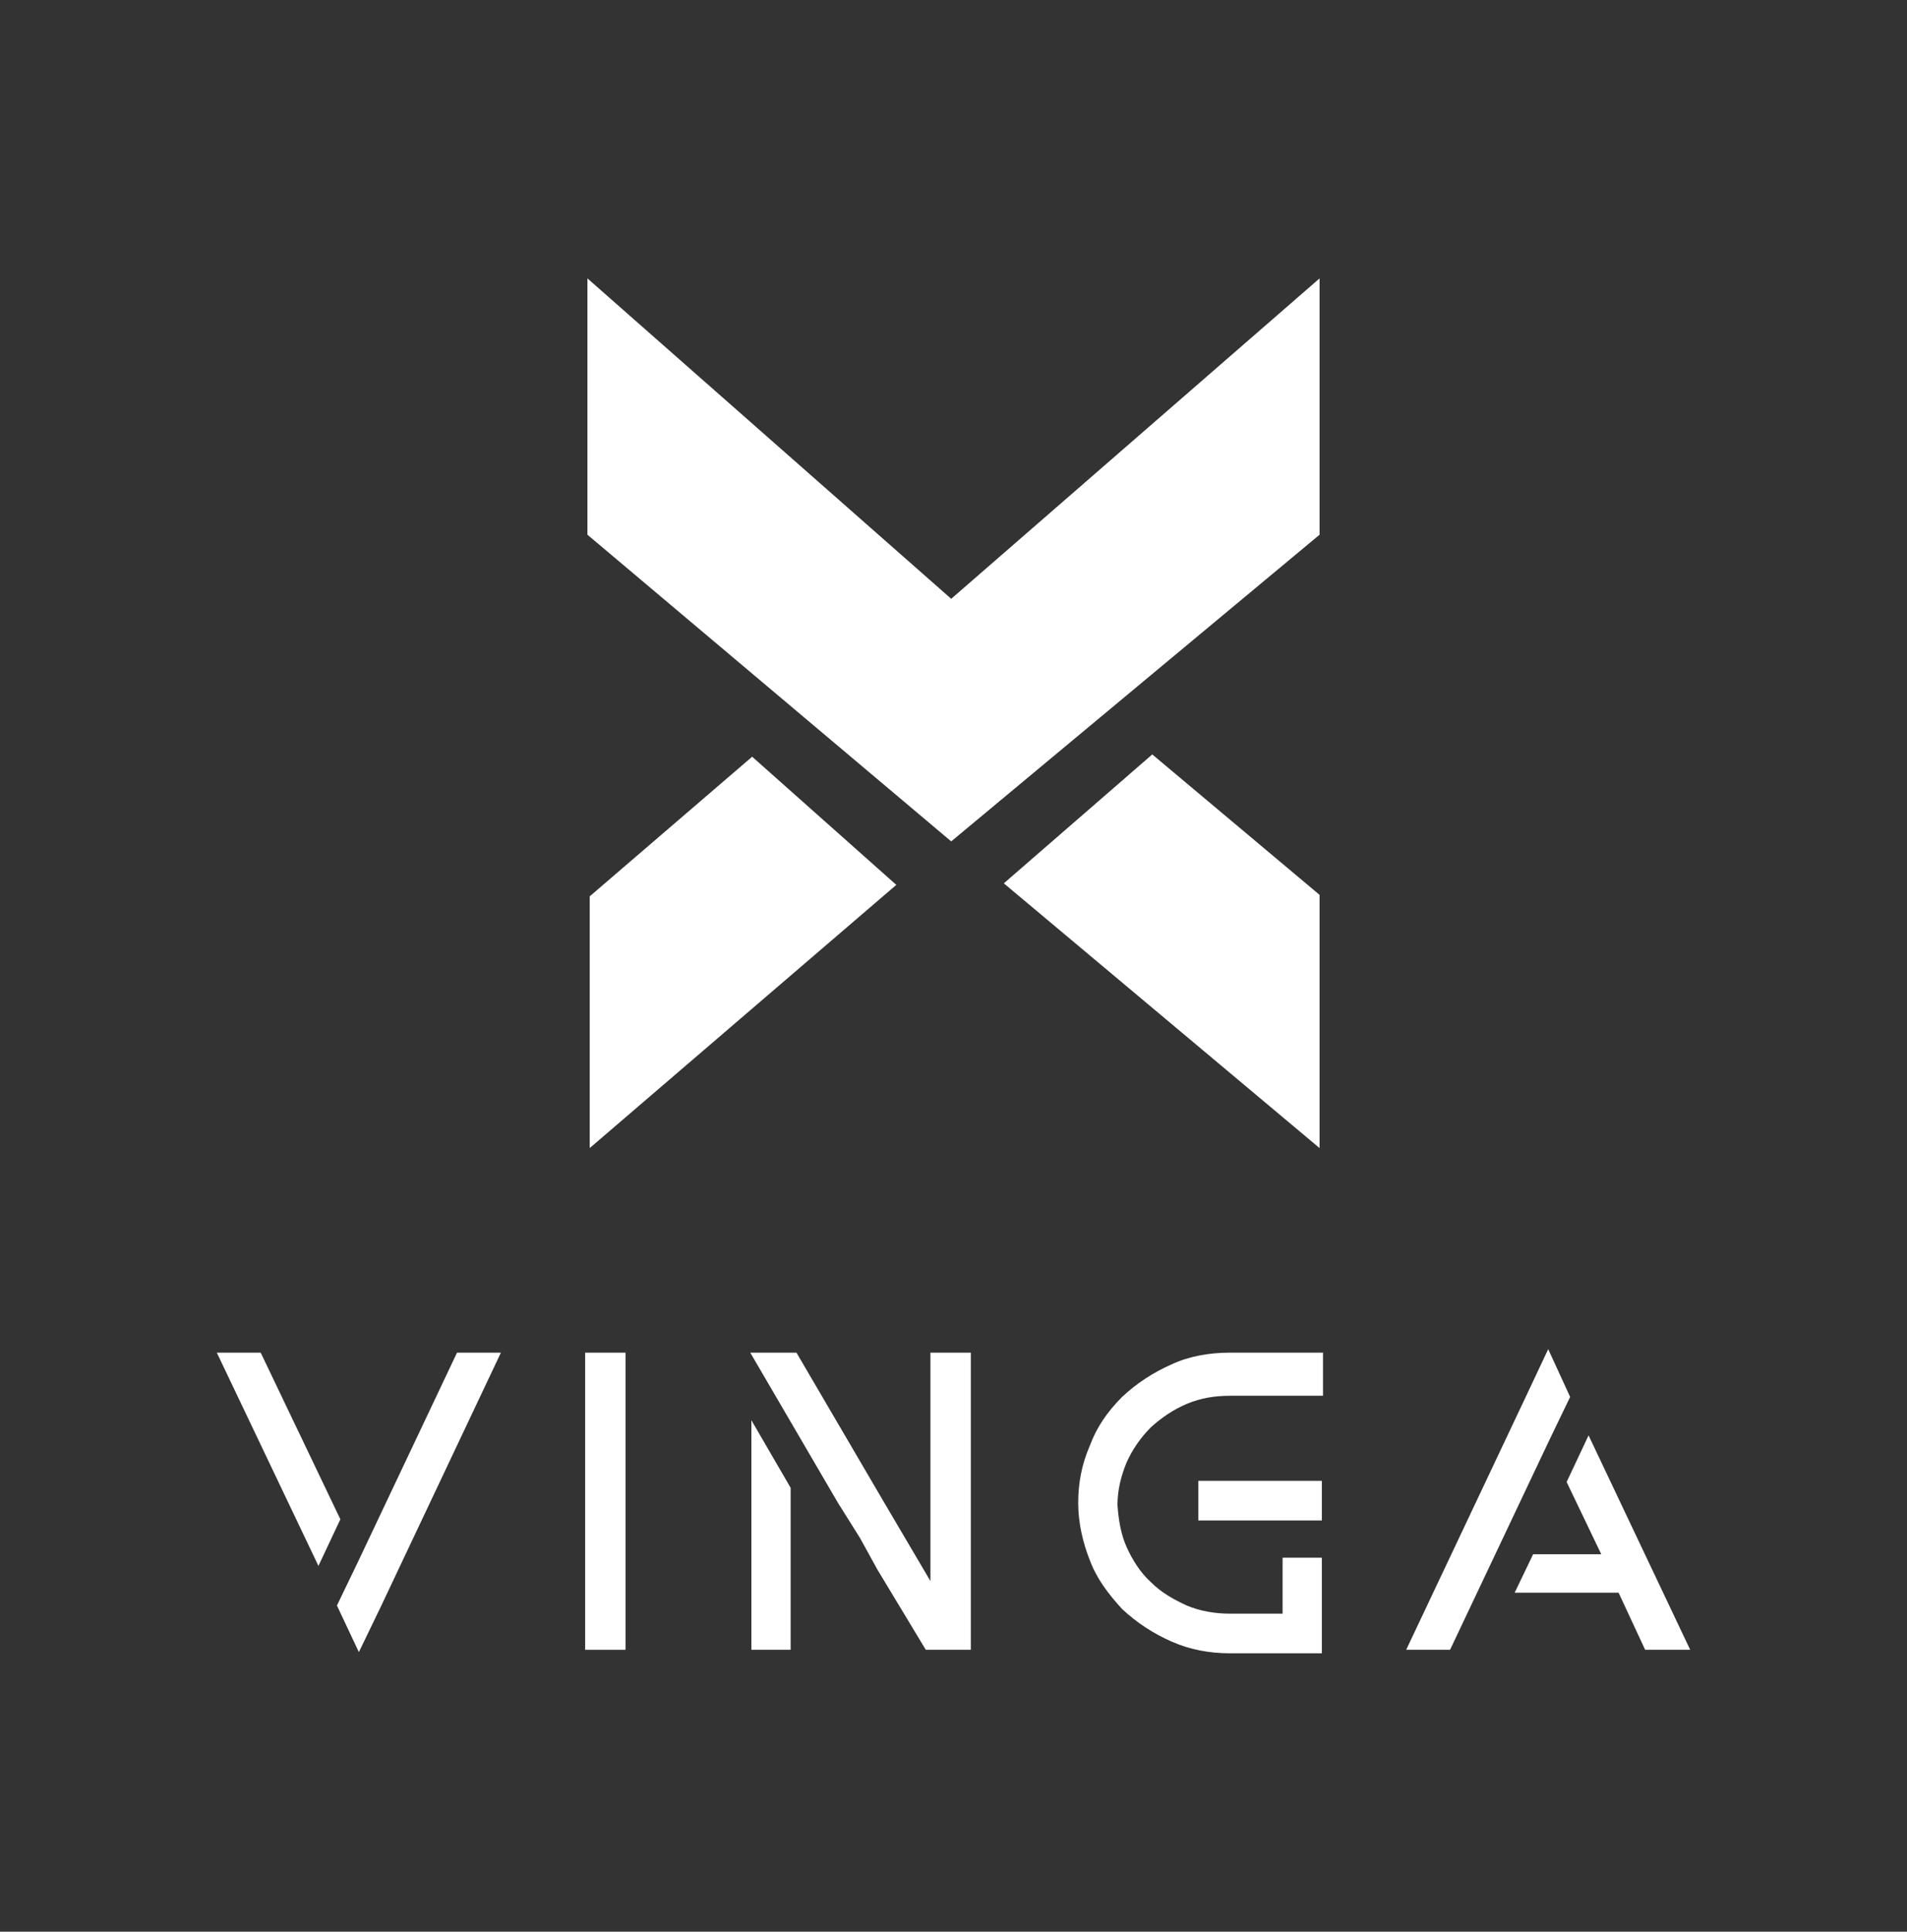 <?xml version="1.0" encoding="utf-8"?>
<!-- Generator: Adobe Illustrator 16.0.0, SVG Export Plug-In . SVG Version: 6.00 Build 0)  -->
<!DOCTYPE svg PUBLIC "-//W3C//DTD SVG 1.1//EN" "http://www.w3.org/Graphics/SVG/1.1/DTD/svg11.dtd">
<svg version="1.1" id="Слой_1" xmlns="http://www.w3.org/2000/svg" xmlns:xlink="http://www.w3.org/1999/xlink" x="0px" y="0px"
	 width="277.492px" height="281px" viewBox="0 -81 277.492 281" enable-background="new 0 -81 277.492 281" xml:space="preserve">
<rect x="0" y="-81" width="277.492" height="281" fill="#333333" stroke="none"/>
<path fill="#FFFFFF" d="M91.027,115.768h-5.881v43.225h5.881V115.768z"/>
<path fill="#FFFFFF" d="M66.502,115.768l-14.45,30.511l-3.024,6.271l3.192,6.78l3.192-6.61l17.475-36.952H66.502z"/>
<path fill="#FFFFFF" d="M37.934,115.768h-6.385l14.786,31.02l3.192-6.78L37.934,115.768z"/>
<path fill="#FFFFFF" d="M231.156,127.803l-3.192,6.78l5.041,10.51h-9.914l-2.688,5.595h15.123l3.864,8.305h6.554L231.156,127.803z"
	/>
<path fill="#FFFFFF" d="M228.475,122.209l-3.193-6.949l-3.193,6.78l-17.473,36.953h6.384l14.45-30.513L228.475,122.209z"/>
<path fill="#FFFFFF" d="M109.337,158.992h5.712V135.43l-5.712-9.83V158.992z"/>
<path fill="#FFFFFF" d="M135.387,115.768v33.224l-6.889-11.696l-12.603-21.527h-6.721l12.77,21.866l3.192,5.085l2.521,4.577
	l7.058,11.696h6.552v-43.225H135.387z"/>
<path fill="#FFFFFF" d="M178.904,115.768c-2.856,0-5.881,0.508-8.4,1.694c-2.689,1.187-5.041,2.712-7.225,4.746
	c-2.186,2.204-3.697,4.408-4.705,7.12c-1.176,2.712-1.681,5.424-1.681,8.306c0,2.881,0.673,5.763,1.681,8.306
	c1.008,2.711,2.688,4.916,4.705,7.119c2.184,2.034,4.535,3.56,7.225,4.746c2.688,1.188,5.544,1.695,8.4,1.695h13.441v-13.9h-5.712
	v8.138h-7.562c-2.184,0-4.368-0.339-6.385-1.188c-1.848-0.847-3.697-1.864-5.209-3.39c-1.512-1.356-2.688-3.221-3.527-5.085
	c-0.84-1.865-1.176-3.899-1.344-6.103c0-2.203,0.504-4.237,1.344-6.271c0.84-1.865,2.016-3.561,3.527-5.085
	c1.512-1.356,3.193-2.543,5.209-3.392c2.017-0.847,4.032-1.186,6.385-1.186h13.442v-6.271h-13.178H178.904z"/>
<path fill="#FFFFFF" d="M192.345,134.414h-17.978v5.763h17.978V134.414z"/>
<path fill="#FFFFFF" d="M85.48-3.214V-40.5l52.933,46.607L192.012-40.5v37.286l-53.599,44.61L85.48-3.214z"/>
<path fill="#FFFFFF" d="M85.813,86.006v-36.62l23.636-20.308l20.975,18.643L85.813,86.006z"/>
<path fill="#FFFFFF" d="M192.012,86.006V49.172l-24.343-20.427L146.07,47.497L192.012,86.006z"/>
<rect y="-81" fill="none" width="277.492" height="281"/>
</svg>
